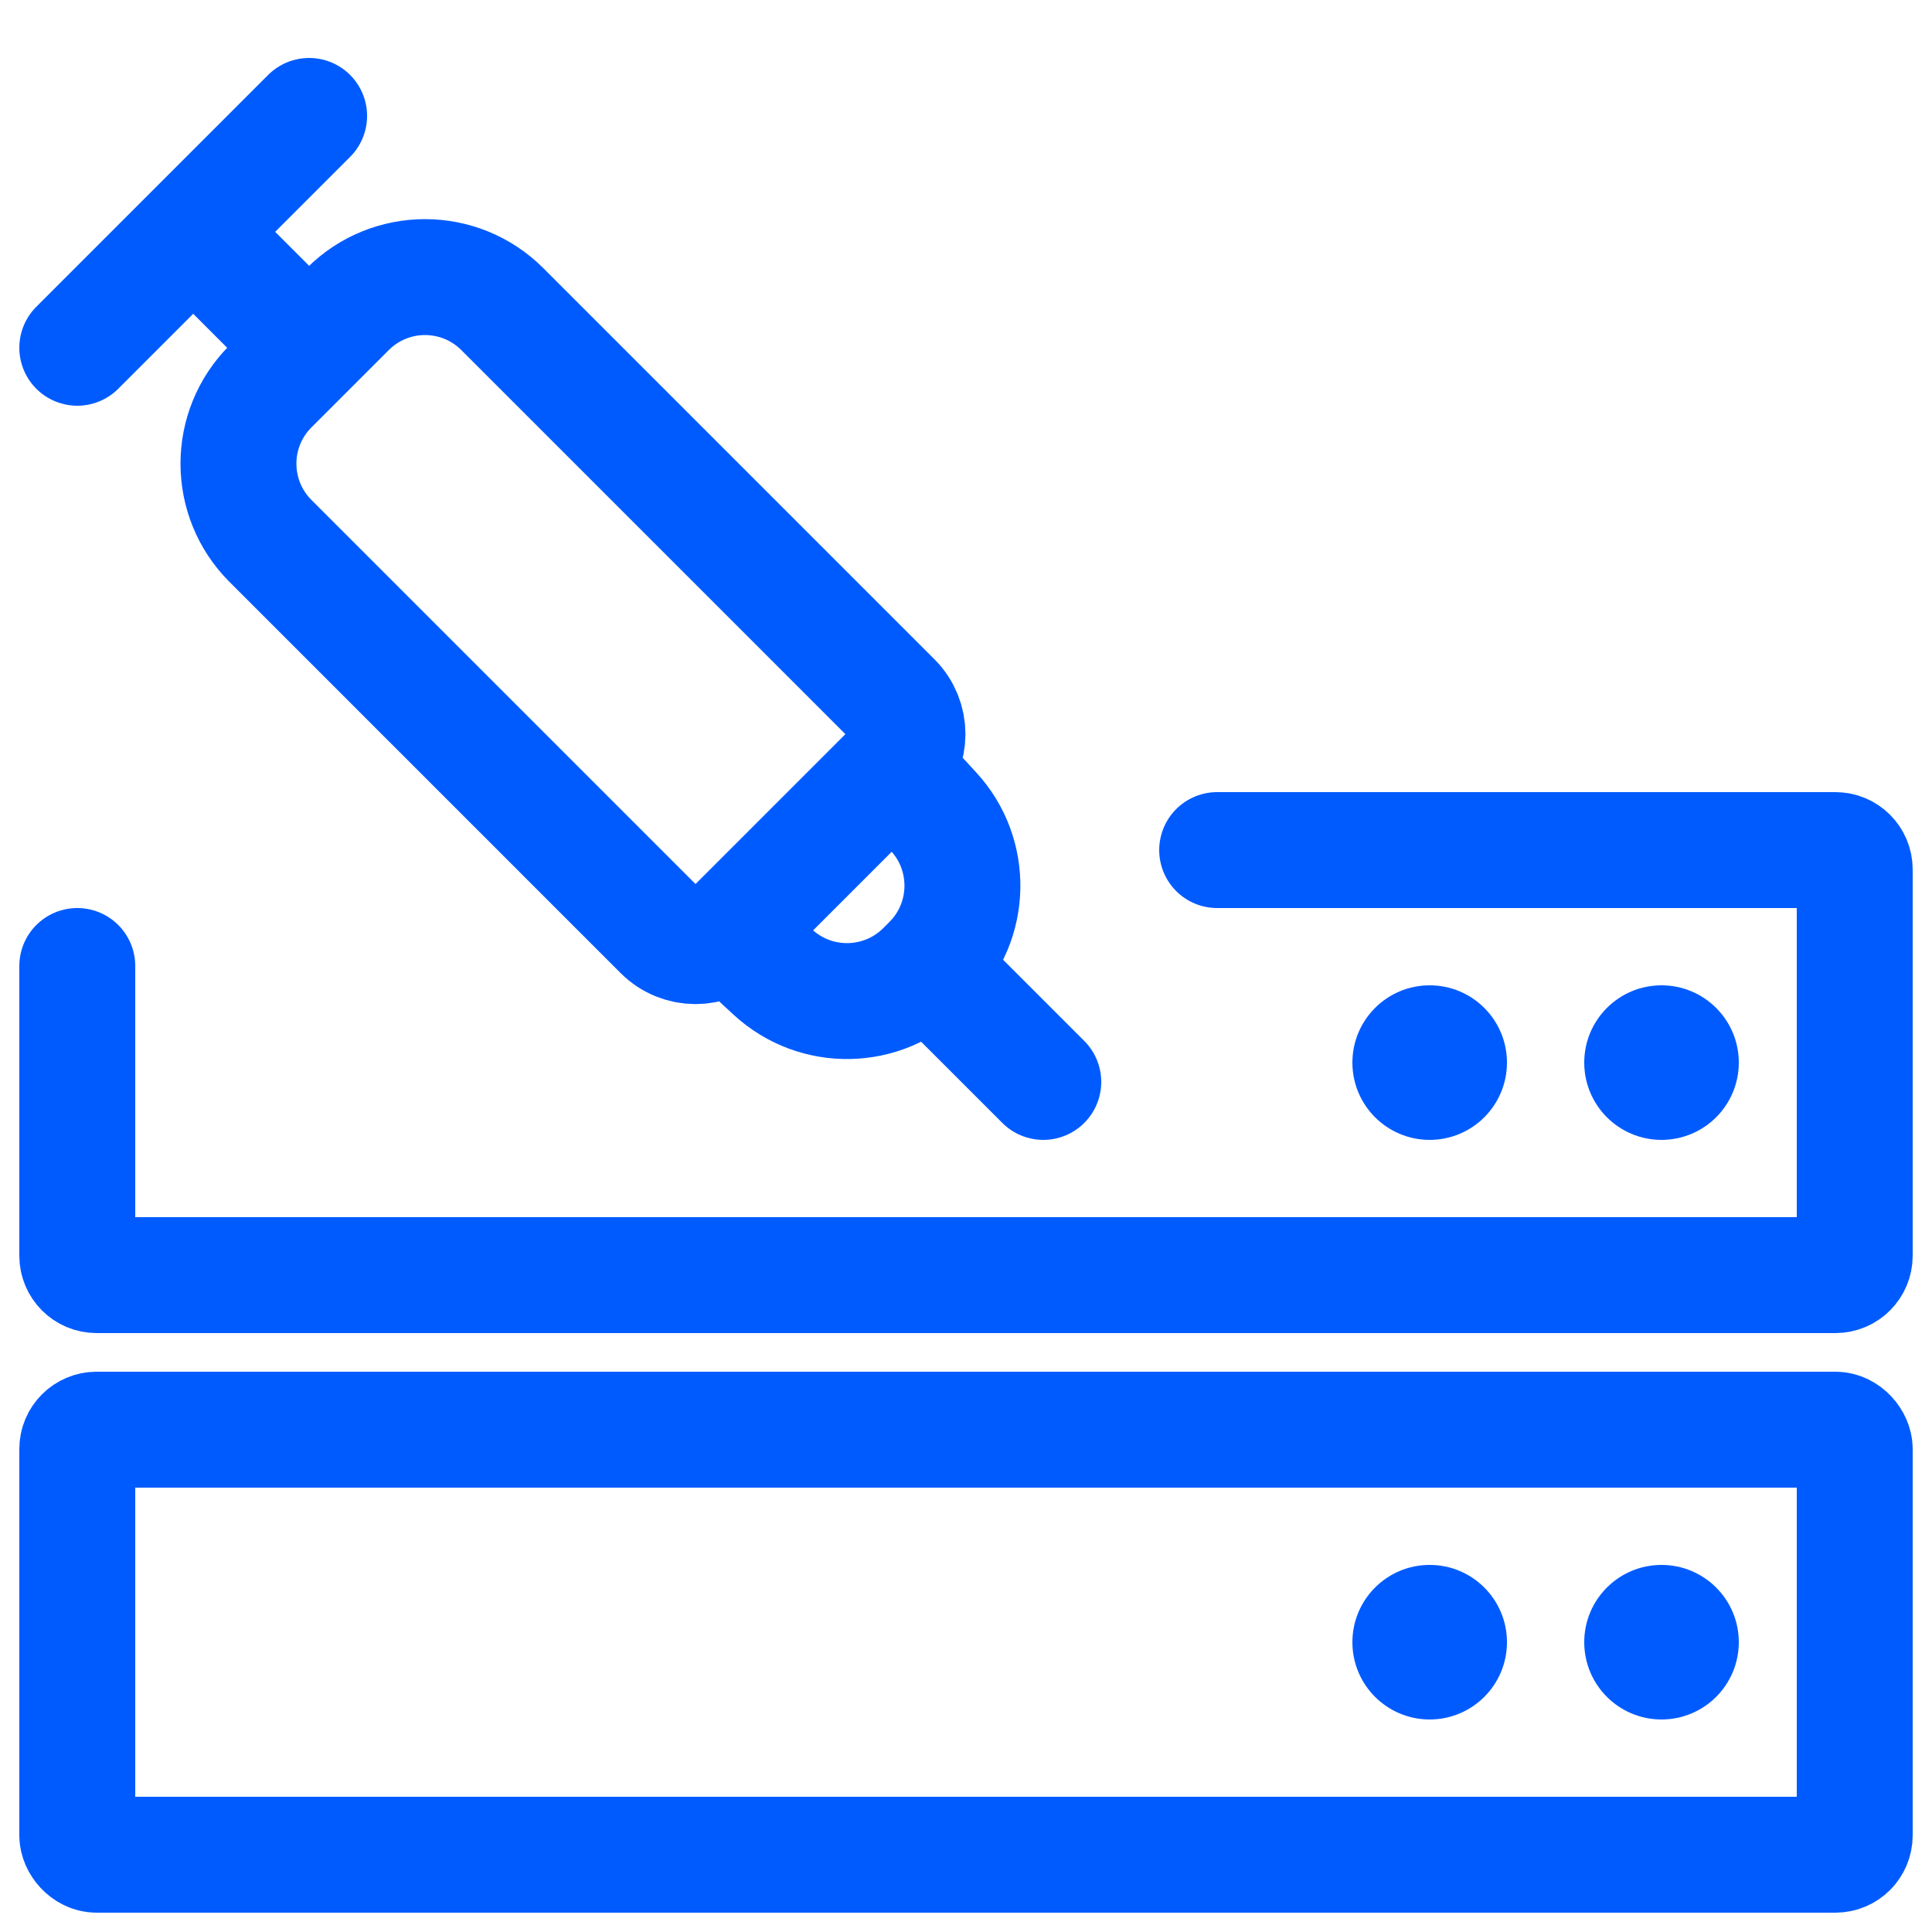 <svg width="50" height="50" viewBox="0 0 50 50" fill="none" xmlns="http://www.w3.org/2000/svg">
<rect x="2" y="37" width="46" height="11" rx="0.5" stroke="#005BFF" stroke-width="3"/>
<path d="M2 25V32.5C2 32.776 2.224 33 2.5 33H47.5C47.776 33 48 32.776 48 32.5V22.5C48 22.224 47.776 22 47.5 22H31.5" stroke="#005BFF" stroke-width="3" stroke-linecap="round"/>
<circle cx="43" cy="42.5" r="2" fill="#005BFF"/>
<circle cx="43" cy="27.5" r="2" fill="#005BFF"/>
<circle cx="37" cy="42.5" r="2" fill="#005BFF"/>
<circle cx="37" cy="27.5" r="2" fill="#005BFF"/>
<path d="M24.079 24.921L24 25M24.079 24.921L23.921 25.079M24.079 24.921C25.152 23.848 25.187 22.119 24.158 21.003L23.121 19.879M24 25L23.921 25.079M24 25L27 28M23.921 25.079C22.847 26.152 21.119 26.188 20.003 25.159L18.878 24.122M23.121 19.879L18.878 24.122M23.121 19.879C23.607 19.393 23.607 18.606 23.121 18.121L13 8C11.895 6.895 10.104 6.895 9 8L7 10C5.895 11.104 5.895 12.895 7 14L17.122 24.122C17.607 24.607 18.393 24.607 18.878 24.122M5 6L8 9M5 6L2 9M5 6L8 3" stroke="#005BFF" stroke-width="3" stroke-linecap="round" stroke-linejoin="round"/>
</svg>
